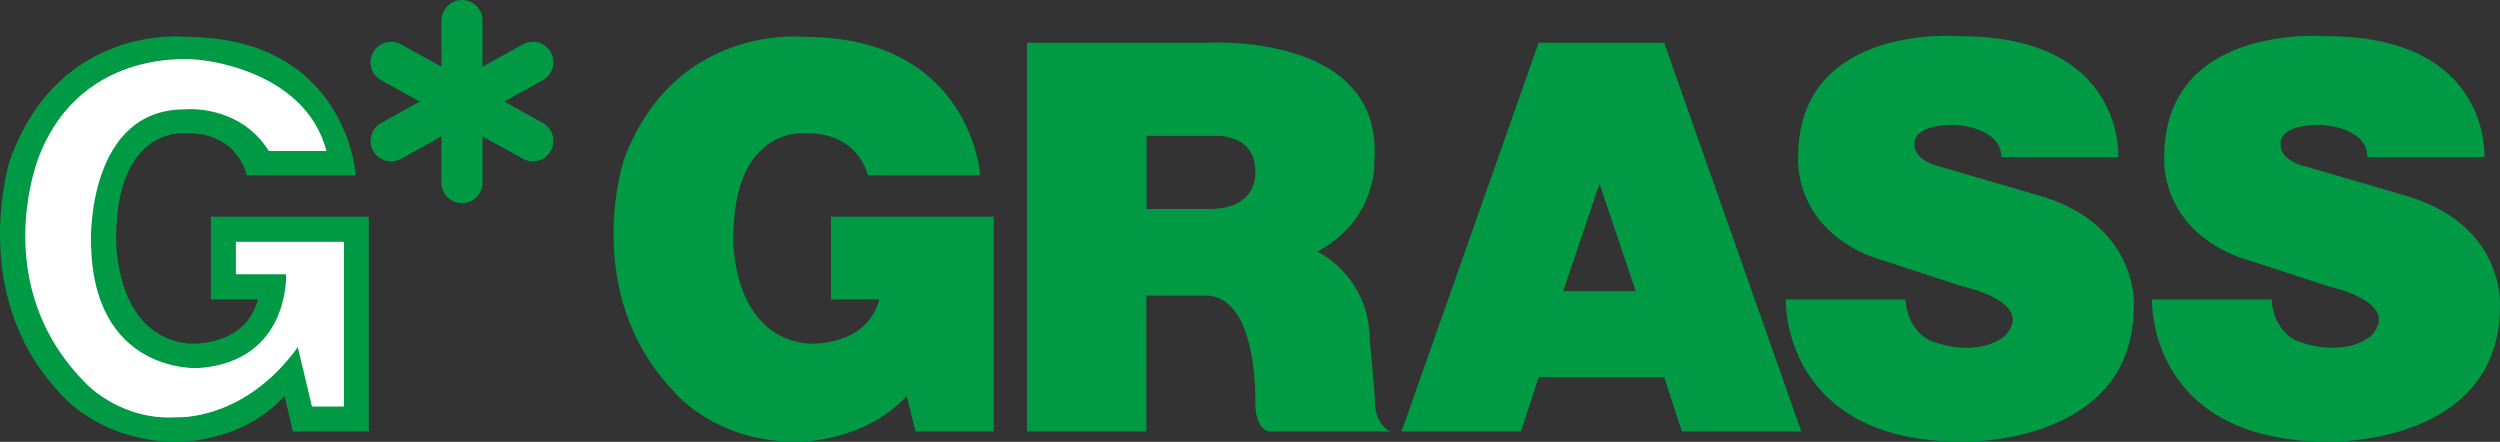 <svg xmlns="http://www.w3.org/2000/svg" width="645.635" height="114.103"><rect width="100%" height="100%" fill="#333333" stroke="none"/><path d="M73.48 102.273C62.457 114.468 45.86 114.1 45.86 114.1c-20.75 0-30.8-13.032-30.8-13.032-23.5-25.4-12.48-59.804-12.48-59.804C15.385 5.846 47.804 9.522 47.804 9.522c41.82 0 44.1 35.752 44.1 35.752l-28.188.014S61.6 34.432 48.632 34.432c0 0-18.642-2.672-18.642 27.23 0 0-.483 24.89 18.48 27.06 0 0 14.75 1.287 18.155-11.408l-12.157.017v-21.37h40.78v55.463H75.635l-2.155-9.154" fill="#094"/><path d="M141.706 32.644h.134V32.5h-.134v.134z" fill="#00ae4d"/><path d="M234.188 102.273C222.83 114.468 205.72 114.1 205.72 114.1c-21.383 0-31.74-13.032-31.74-13.032-24.225-25.4-12.865-59.804-12.865-59.804 13.2-35.42 46.612-31.742 46.612-31.742 43.1 0 45.438 35.752 45.438 35.752l-29.053.014s-2.17-10.856-15.537-10.856c0 0-19.2-2.672-19.2 27.23 0 0-.5 24.9 19.047 27.06 0 0 15.2 1.287 18.7-11.408l-12.53.017V55.96h42.033v55.463H236.4l-2.223-9.154m77.983-25.924c12.865 1.168 12.028 27.732 12.028 27.732 0 6.85 3.5 7.35 3.5 7.35h31.242c-4.514-2.672-3.847-8.684-3.847-8.684l-1.335-15.037c-.167-16.538-13.532-22.72-13.532-22.72 15.534-8.354 14.703-23.22 14.703-23.22C357.6 8.2 311.827 11.03 311.827 11.03h-46.6v100.4h30.823l.017-35.082h16.103zm-16.034-41.26h17.206s10.856-.92 10.856 9.185c0 0 1.004 9.7-11.86 9.7h-16.2V35.085M422.43 75.178l-9.355-27.732-9.36 27.732h18.714zm7.347-64.15l35.422 100.4h-30.83l-4.592-14.033H397.37l-4.592 14.033h-30.823l35.415-100.4h32.406m117.28 29.566s1.838-31.238-40.76-31.238c0 0-41.93-3.673-41.93 31.238 0 0-1.505 17.713 19.04 25.73l23.555 7.684s18.877 4 10.86 12.698c0 0-6.346 6.012-19.2 1.334 0 0-6.015-2.34-6.516-10.7H461.2s-1.334 36.75 45.77 36.75c0 0 44.103 1.004 44.103-35.082 0 0 1.508-21.383-25.226-28.733L501.282 43.1s-6.85-1.335-6.85-5.678c0 0-1.17-5.178 10.193-5.178 0 0 12.194.334 12.194 8.35h30.237m94.557 0s1.838-31.238-40.76-31.238c0 0-41.935-3.673-41.935 31.238 0 0-1.5 17.713 19.047 25.73l23.555 7.684s18.874 4 10.853 12.698c0 0-6.346 6.012-19.2 1.334 0 0-6.015-2.34-6.512-10.7h-30.908s-1.33 36.75 45.778 36.75c0 0 44.1 1.004 44.1-35.082 0 0 1.505-21.383-25.226-28.733L595.838 43.1s-6.853-1.335-6.853-5.678c0 0-1.168-5.178 10.193-5.178 0 0 12.198.334 12.198 8.35h30.237" fill="#094"/><path d="M76.905 89.66C63.1 108.755 45.86 107.754 45.86 107.754c-14.346 1-23.282-8.354-23.282-8.354-26.176-25.744-12.46-59.147-12.46-59.147 11.374-28.893 41.278-24.8 41.278-24.8s27.23 2.1 32.927 23.538H69.435C61.755 26.796 47.72 28.236 47.72 28.236c-25.06 0-24.222 33.577-24.222 33.577 0 34.915 27.732 33.243 27.732 33.243 23.72-1.668 22.652-24.222 22.652-24.222H60.918V62.44h27.9v42.54h-8.25l-3.663-15.32" fill="#fff"/><g fill="#094"><path d="M119.306 52.458c2.924 0 5.294-2.373 5.294-5.294V5.294c0-2.92-2.37-5.294-5.294-5.294a5.3 5.3 0 0 0-5.297 5.294v41.87a5.3 5.3 0 0 0 5.297 5.294"/><path d="M142.244 38.943c1.42-2.557.494-5.78-2.063-7.197L103.56 11.45c-2.557-1.416-5.78-.494-7.197 2.066s-.494 5.78 2.063 7.197l36.62 20.297c2.557 1.416 5.78.494 7.197-2.066"/><path d="M96.364 38.943c-1.416-2.557-.494-5.78 2.066-7.197l36.617-20.297c2.557-1.416 5.78-.494 7.197 2.066s.494 5.78-2.063 7.197L103.56 41.01c-2.557 1.416-5.777.494-7.197-2.066"/></g></svg>